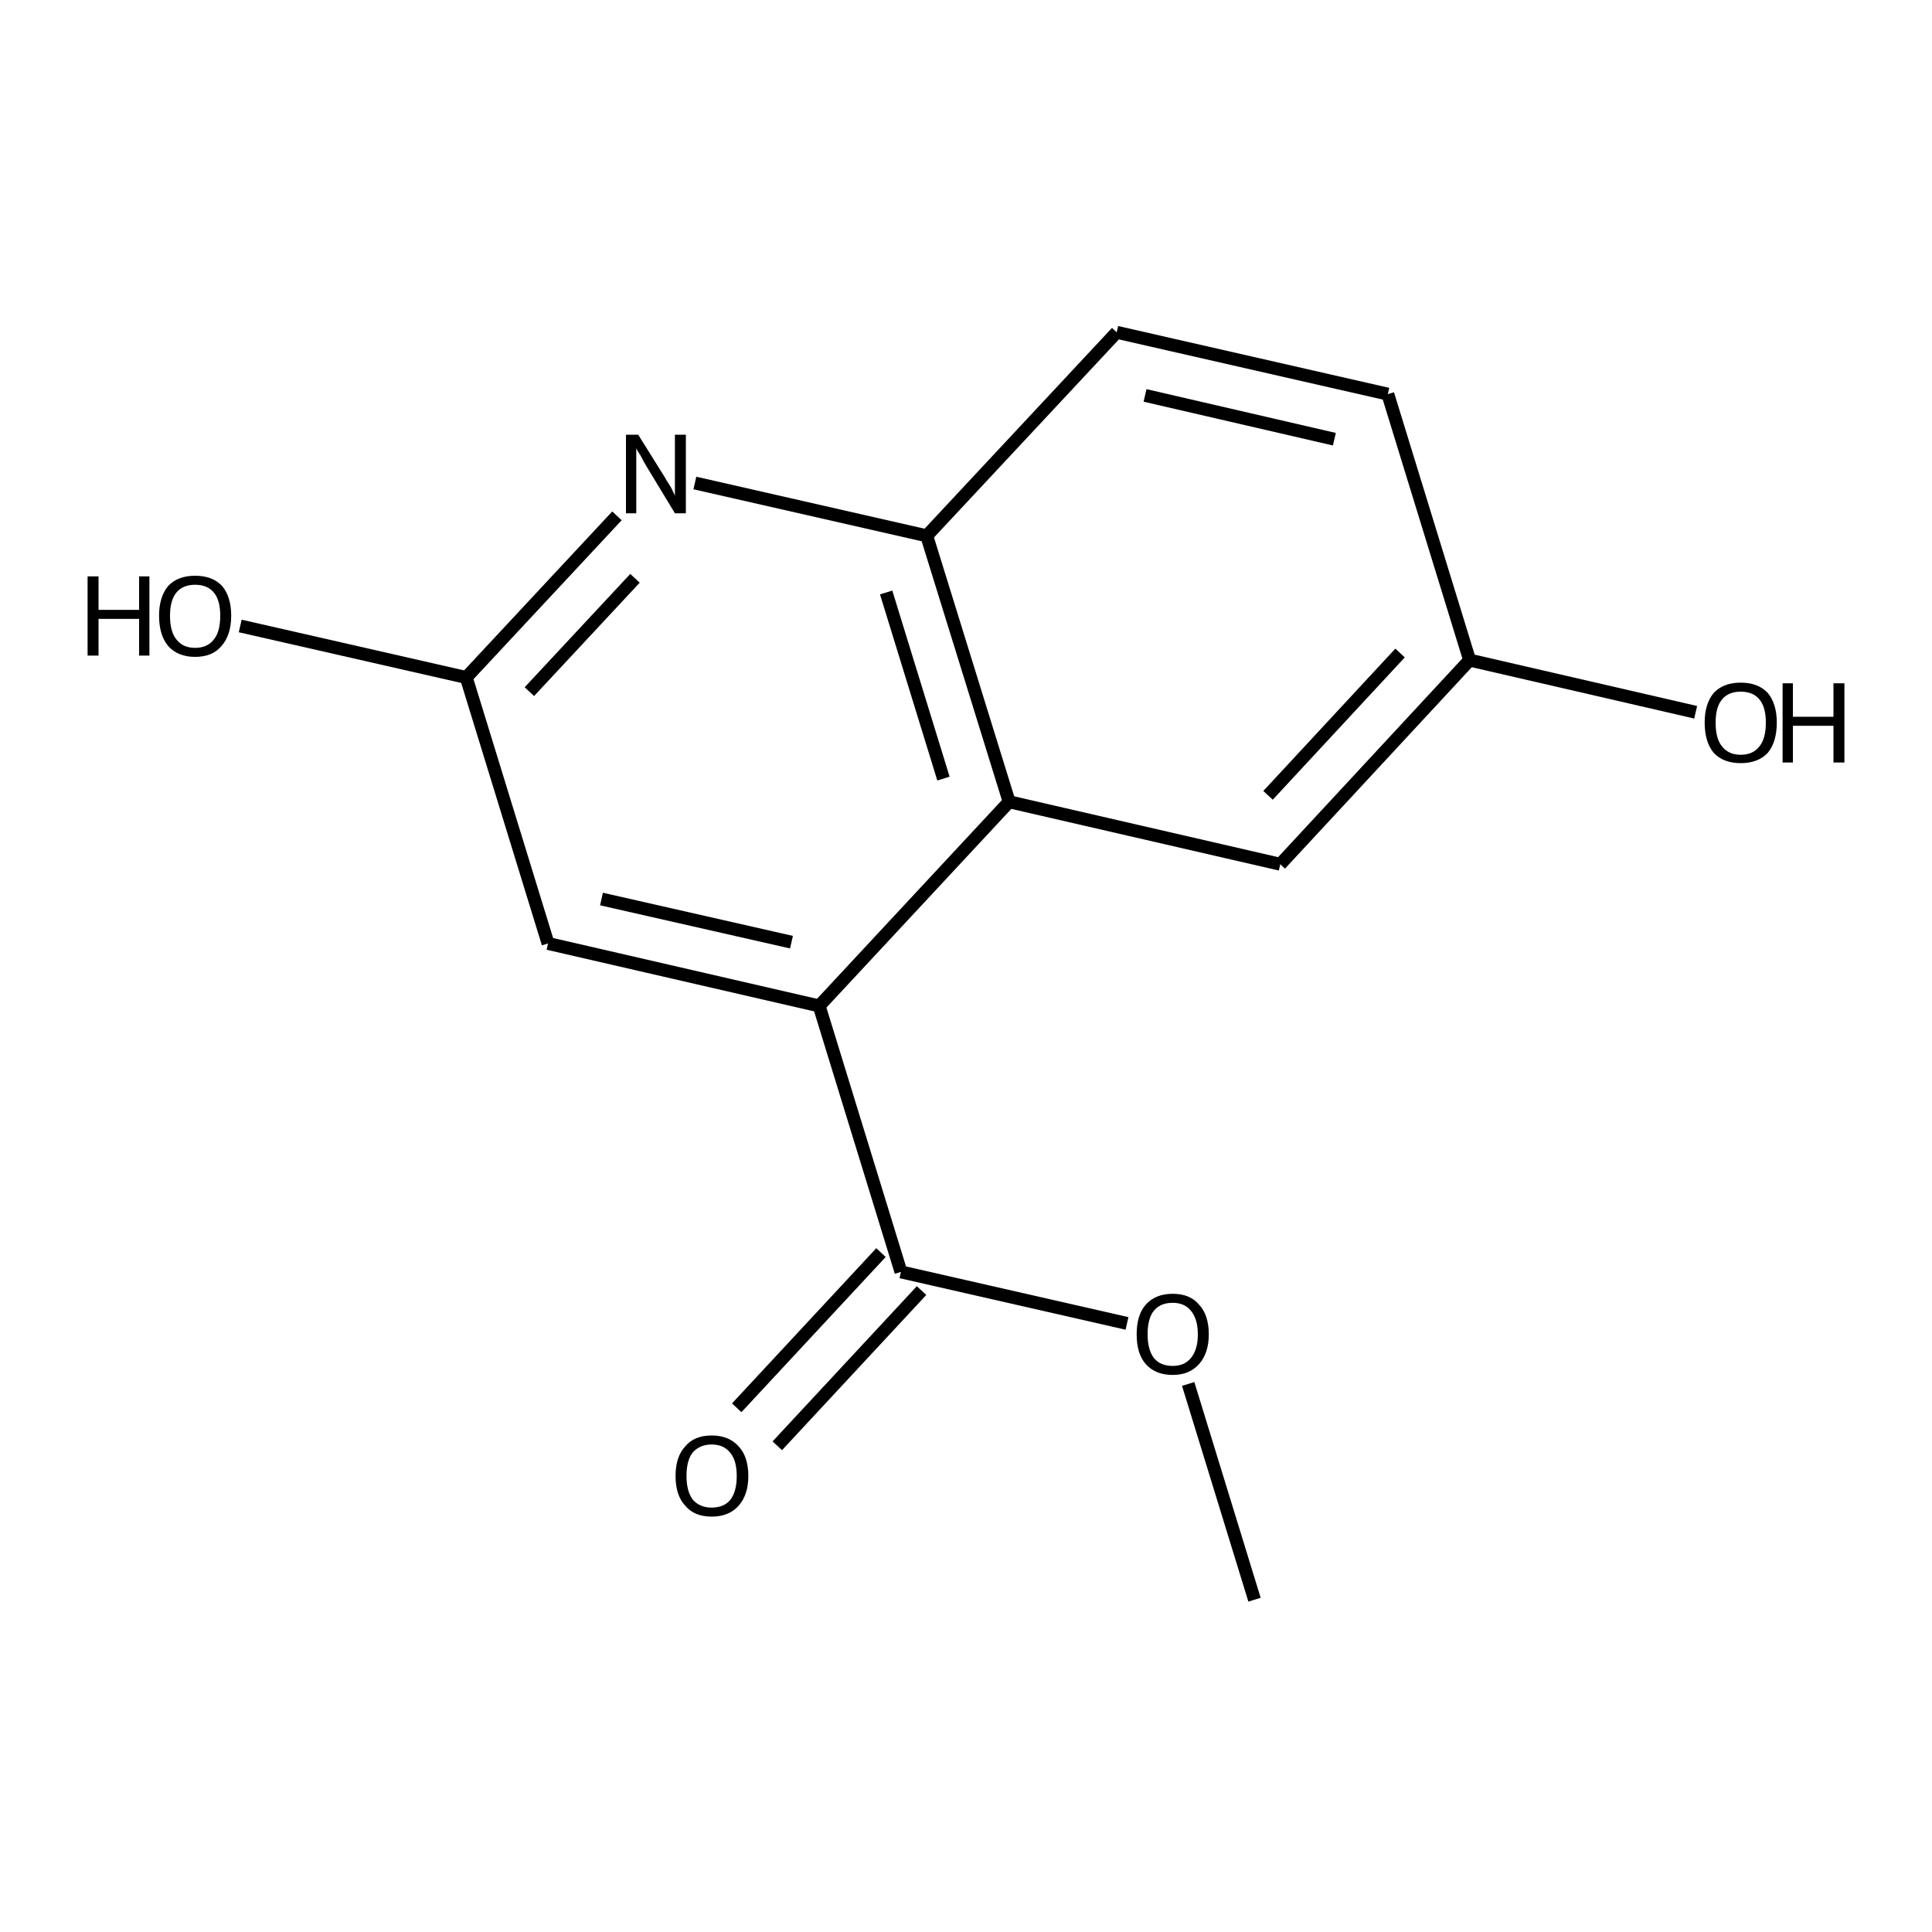<?xml version='1.0' encoding='iso-8859-1'?>
<svg version='1.1' baseProfile='full'
              xmlns='http://www.w3.org/2000/svg'
                      xmlns:rdkit='http://www.rdkit.org/xml'
                      xmlns:xlink='http://www.w3.org/1999/xlink'
                  xml:space='preserve'
width='300px' height='300px' viewBox='0 0 300 300'>
<!-- END OF HEADER -->
<path class='bond-0 atom-0 atom-1' d='M 194.8,248.4 L 184.5,214.9' style='fill:none;fill-rule:evenodd;stroke:#000000;stroke-width:2.0px;stroke-linecap:butt;stroke-linejoin:miter;stroke-opacity:1' />
<path class='bond-1 atom-1 atom-2' d='M 175.0,205.5 L 139.9,197.5' style='fill:none;fill-rule:evenodd;stroke:#000000;stroke-width:2.0px;stroke-linecap:butt;stroke-linejoin:miter;stroke-opacity:1' />
<path class='bond-2 atom-2 atom-3' d='M 143.1,200.4 L 120.7,224.5' style='fill:none;fill-rule:evenodd;stroke:#000000;stroke-width:2.0px;stroke-linecap:butt;stroke-linejoin:miter;stroke-opacity:1' />
<path class='bond-2 atom-2 atom-3' d='M 136.8,194.5 L 114.4,218.6' style='fill:none;fill-rule:evenodd;stroke:#000000;stroke-width:2.0px;stroke-linecap:butt;stroke-linejoin:miter;stroke-opacity:1' />
<path class='bond-3 atom-2 atom-4' d='M 139.9,197.5 L 127.2,156.2' style='fill:none;fill-rule:evenodd;stroke:#000000;stroke-width:2.0px;stroke-linecap:butt;stroke-linejoin:miter;stroke-opacity:1' />
<path class='bond-4 atom-4 atom-5' d='M 127.2,156.2 L 85.1,146.5' style='fill:none;fill-rule:evenodd;stroke:#000000;stroke-width:2.0px;stroke-linecap:butt;stroke-linejoin:miter;stroke-opacity:1' />
<path class='bond-4 atom-4 atom-5' d='M 122.9,146.3 L 93.4,139.6' style='fill:none;fill-rule:evenodd;stroke:#000000;stroke-width:2.0px;stroke-linecap:butt;stroke-linejoin:miter;stroke-opacity:1' />
<path class='bond-5 atom-5 atom-6' d='M 85.1,146.5 L 72.4,105.2' style='fill:none;fill-rule:evenodd;stroke:#000000;stroke-width:2.0px;stroke-linecap:butt;stroke-linejoin:miter;stroke-opacity:1' />
<path class='bond-6 atom-6 atom-7' d='M 72.4,105.2 L 37.3,97.2' style='fill:none;fill-rule:evenodd;stroke:#000000;stroke-width:2.0px;stroke-linecap:butt;stroke-linejoin:miter;stroke-opacity:1' />
<path class='bond-7 atom-6 atom-8' d='M 72.4,105.2 L 95.8,80.1' style='fill:none;fill-rule:evenodd;stroke:#000000;stroke-width:2.0px;stroke-linecap:butt;stroke-linejoin:miter;stroke-opacity:1' />
<path class='bond-7 atom-6 atom-8' d='M 82.2,107.4 L 98.6,89.8' style='fill:none;fill-rule:evenodd;stroke:#000000;stroke-width:2.0px;stroke-linecap:butt;stroke-linejoin:miter;stroke-opacity:1' />
<path class='bond-8 atom-8 atom-9' d='M 107.9,75.0 L 143.9,83.2' style='fill:none;fill-rule:evenodd;stroke:#000000;stroke-width:2.0px;stroke-linecap:butt;stroke-linejoin:miter;stroke-opacity:1' />
<path class='bond-9 atom-9 atom-10' d='M 143.9,83.2 L 156.7,124.5' style='fill:none;fill-rule:evenodd;stroke:#000000;stroke-width:2.0px;stroke-linecap:butt;stroke-linejoin:miter;stroke-opacity:1' />
<path class='bond-9 atom-9 atom-10' d='M 137.6,92.0 L 146.5,120.9' style='fill:none;fill-rule:evenodd;stroke:#000000;stroke-width:2.0px;stroke-linecap:butt;stroke-linejoin:miter;stroke-opacity:1' />
<path class='bond-10 atom-10 atom-11' d='M 156.7,124.5 L 198.8,134.2' style='fill:none;fill-rule:evenodd;stroke:#000000;stroke-width:2.0px;stroke-linecap:butt;stroke-linejoin:miter;stroke-opacity:1' />
<path class='bond-11 atom-11 atom-12' d='M 198.8,134.2 L 228.2,102.5' style='fill:none;fill-rule:evenodd;stroke:#000000;stroke-width:2.0px;stroke-linecap:butt;stroke-linejoin:miter;stroke-opacity:1' />
<path class='bond-11 atom-11 atom-12' d='M 196.9,123.5 L 217.4,101.4' style='fill:none;fill-rule:evenodd;stroke:#000000;stroke-width:2.0px;stroke-linecap:butt;stroke-linejoin:miter;stroke-opacity:1' />
<path class='bond-12 atom-12 atom-13' d='M 228.2,102.5 L 263.3,110.6' style='fill:none;fill-rule:evenodd;stroke:#000000;stroke-width:2.0px;stroke-linecap:butt;stroke-linejoin:miter;stroke-opacity:1' />
<path class='bond-13 atom-12 atom-14' d='M 228.2,102.5 L 215.5,61.2' style='fill:none;fill-rule:evenodd;stroke:#000000;stroke-width:2.0px;stroke-linecap:butt;stroke-linejoin:miter;stroke-opacity:1' />
<path class='bond-14 atom-14 atom-15' d='M 215.5,61.2 L 173.4,51.6' style='fill:none;fill-rule:evenodd;stroke:#000000;stroke-width:2.0px;stroke-linecap:butt;stroke-linejoin:miter;stroke-opacity:1' />
<path class='bond-14 atom-14 atom-15' d='M 207.2,68.2 L 177.8,61.4' style='fill:none;fill-rule:evenodd;stroke:#000000;stroke-width:2.0px;stroke-linecap:butt;stroke-linejoin:miter;stroke-opacity:1' />
<path class='bond-15 atom-10 atom-4' d='M 156.7,124.5 L 127.2,156.2' style='fill:none;fill-rule:evenodd;stroke:#000000;stroke-width:2.0px;stroke-linecap:butt;stroke-linejoin:miter;stroke-opacity:1' />
<path class='bond-16 atom-15 atom-9' d='M 173.4,51.6 L 143.9,83.2' style='fill:none;fill-rule:evenodd;stroke:#000000;stroke-width:2.0px;stroke-linecap:butt;stroke-linejoin:miter;stroke-opacity:1' />
<path class='atom-1' d='M 176.5 207.2
Q 176.5 204.2, 177.9 202.6
Q 179.4 200.9, 182.1 200.9
Q 184.8 200.9, 186.2 202.6
Q 187.7 204.2, 187.7 207.2
Q 187.7 210.1, 186.2 211.8
Q 184.7 213.5, 182.1 213.5
Q 179.4 213.5, 177.9 211.8
Q 176.5 210.2, 176.5 207.2
M 182.1 212.1
Q 183.9 212.1, 184.9 210.9
Q 186.0 209.6, 186.0 207.2
Q 186.0 204.8, 184.9 203.5
Q 183.9 202.3, 182.1 202.3
Q 180.2 202.3, 179.2 203.5
Q 178.2 204.7, 178.2 207.2
Q 178.2 209.6, 179.2 210.9
Q 180.2 212.1, 182.1 212.1
' fill='#000000'/>
<path class='atom-3' d='M 104.9 229.2
Q 104.9 226.2, 106.4 224.6
Q 107.8 222.9, 110.5 222.9
Q 113.2 222.9, 114.7 224.6
Q 116.2 226.2, 116.2 229.2
Q 116.2 232.1, 114.7 233.8
Q 113.2 235.5, 110.5 235.5
Q 107.8 235.5, 106.4 233.8
Q 104.9 232.2, 104.9 229.2
M 110.5 234.1
Q 112.4 234.1, 113.4 232.9
Q 114.4 231.6, 114.4 229.2
Q 114.4 226.8, 113.4 225.6
Q 112.4 224.3, 110.5 224.3
Q 108.7 224.3, 107.6 225.5
Q 106.6 226.7, 106.6 229.2
Q 106.6 231.6, 107.6 232.9
Q 108.7 234.1, 110.5 234.1
' fill='#000000'/>
<path class='atom-7' d='M 13.6 89.5
L 15.3 89.5
L 15.3 94.7
L 21.6 94.7
L 21.6 89.5
L 23.2 89.5
L 23.2 101.8
L 21.6 101.8
L 21.6 96.1
L 15.3 96.1
L 15.3 101.8
L 13.6 101.8
L 13.6 89.5
' fill='#000000'/>
<path class='atom-7' d='M 24.7 95.6
Q 24.7 92.7, 26.1 91.0
Q 27.6 89.4, 30.3 89.4
Q 33.0 89.4, 34.5 91.0
Q 35.9 92.7, 35.9 95.6
Q 35.9 98.6, 34.4 100.3
Q 33.0 102.0, 30.3 102.0
Q 27.6 102.0, 26.1 100.3
Q 24.7 98.6, 24.7 95.6
M 30.3 100.6
Q 32.2 100.6, 33.2 99.3
Q 34.2 98.1, 34.2 95.6
Q 34.2 93.2, 33.2 92.0
Q 32.2 90.8, 30.3 90.8
Q 28.4 90.8, 27.4 92.0
Q 26.4 93.2, 26.4 95.6
Q 26.4 98.1, 27.4 99.3
Q 28.4 100.6, 30.3 100.6
' fill='#000000'/>
<path class='atom-8' d='M 99.1 67.5
L 103.1 73.9
Q 103.5 74.6, 104.2 75.7
Q 104.8 76.9, 104.8 77.0
L 104.8 67.5
L 106.5 67.5
L 106.5 79.7
L 104.8 79.7
L 100.5 72.6
Q 100.0 71.8, 99.5 70.8
Q 98.9 69.9, 98.8 69.6
L 98.8 79.7
L 97.2 79.7
L 97.2 67.5
L 99.1 67.5
' fill='#000000'/>
<path class='atom-13' d='M 264.7 112.2
Q 264.7 109.3, 266.1 107.6
Q 267.6 106.0, 270.3 106.0
Q 273.0 106.0, 274.5 107.6
Q 275.9 109.3, 275.9 112.2
Q 275.9 115.2, 274.5 116.9
Q 273.0 118.5, 270.3 118.5
Q 267.6 118.5, 266.1 116.9
Q 264.7 115.2, 264.7 112.2
M 270.3 117.2
Q 272.2 117.2, 273.2 115.9
Q 274.2 114.7, 274.2 112.2
Q 274.2 109.8, 273.2 108.6
Q 272.2 107.4, 270.3 107.4
Q 268.4 107.4, 267.4 108.6
Q 266.4 109.8, 266.4 112.2
Q 266.4 114.7, 267.4 115.9
Q 268.4 117.2, 270.3 117.2
' fill='#000000'/>
<path class='atom-13' d='M 276.8 106.1
L 278.4 106.1
L 278.4 111.3
L 284.7 111.3
L 284.7 106.1
L 286.4 106.1
L 286.4 118.4
L 284.7 118.4
L 284.7 112.7
L 278.4 112.7
L 278.4 118.4
L 276.8 118.4
L 276.8 106.1
' fill='#000000'/>
</svg>
